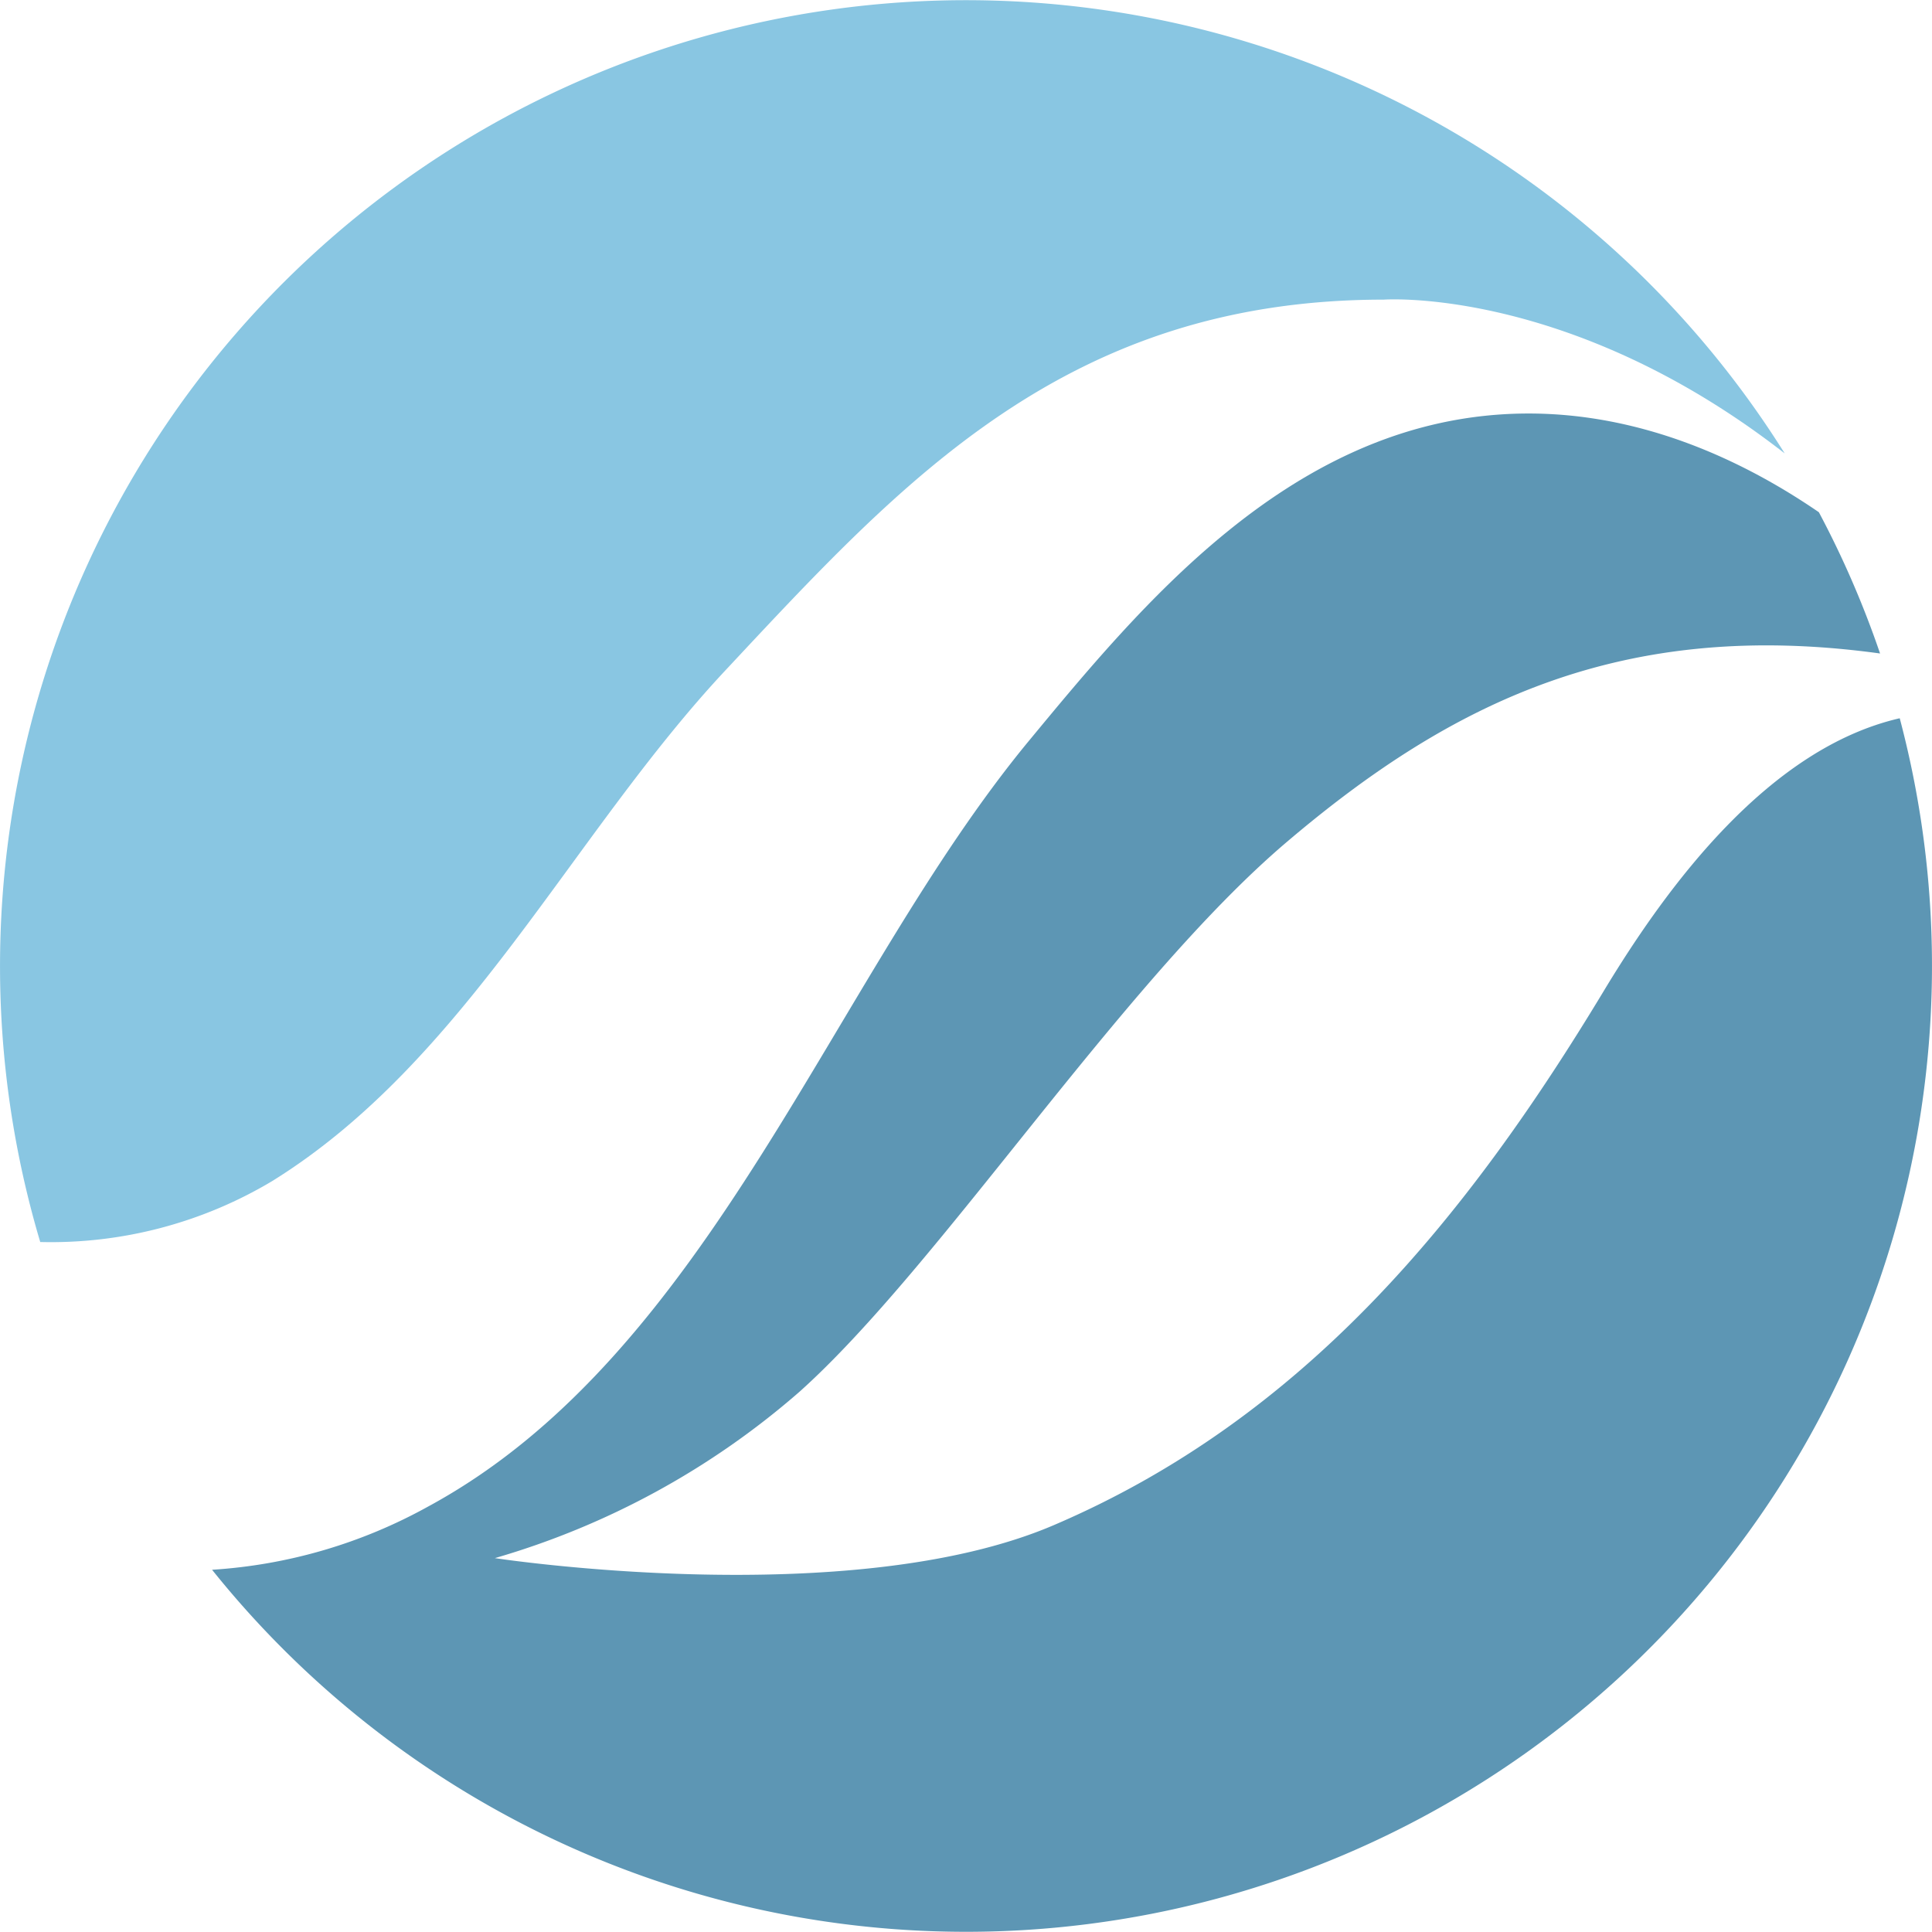 <svg xmlns="http://www.w3.org/2000/svg" xmlns:xlink="http://www.w3.org/1999/xlink" width="135" height="135" viewBox="0 0 135 135"><defs><clipPath id="a"><rect width="135" height="135" fill="none"></rect></clipPath></defs><g transform="translate(852 -3306)"><g transform="translate(-852 3306)"><g clip-path="url(#a)"><path d="M18.993,82.545C32.551,74.152,39.948,58.326,50.681,46.85,63.066,33.608,74.5,20.937,96.7,20.937c0,0,13-.942,28.006,10.744A67.5,67.5,0,0,0,2.812,86.787a30.118,30.118,0,0,0,16.181-4.242" fill="#89c6e2"></path><path d="M132.749,50.188c-9.1,2.091-16.15,11.54-20.688,19.063-9.591,15.9-20.97,29.858-38.437,37.324-14.261,6.1-39.045,2.3-39.045,2.3A56.1,56.1,0,0,0,55.855,97.259C65.631,88.519,78.4,68.623,89.9,58.847s23.46-15.662,41.471-13.184a67.171,67.171,0,0,0-4.276-9.871c-4.544-3.115-12.584-7.516-22.337-6.825C89.87,30.02,79.712,42.313,71.9,51.762c-13.76,16.652-22.194,42.784-41.968,53.5a35.741,35.741,0,0,1-15.113,4.427,67.5,67.5,0,0,0,117.926-59.5" fill="#5d96b4"></path></g></g></g></svg>